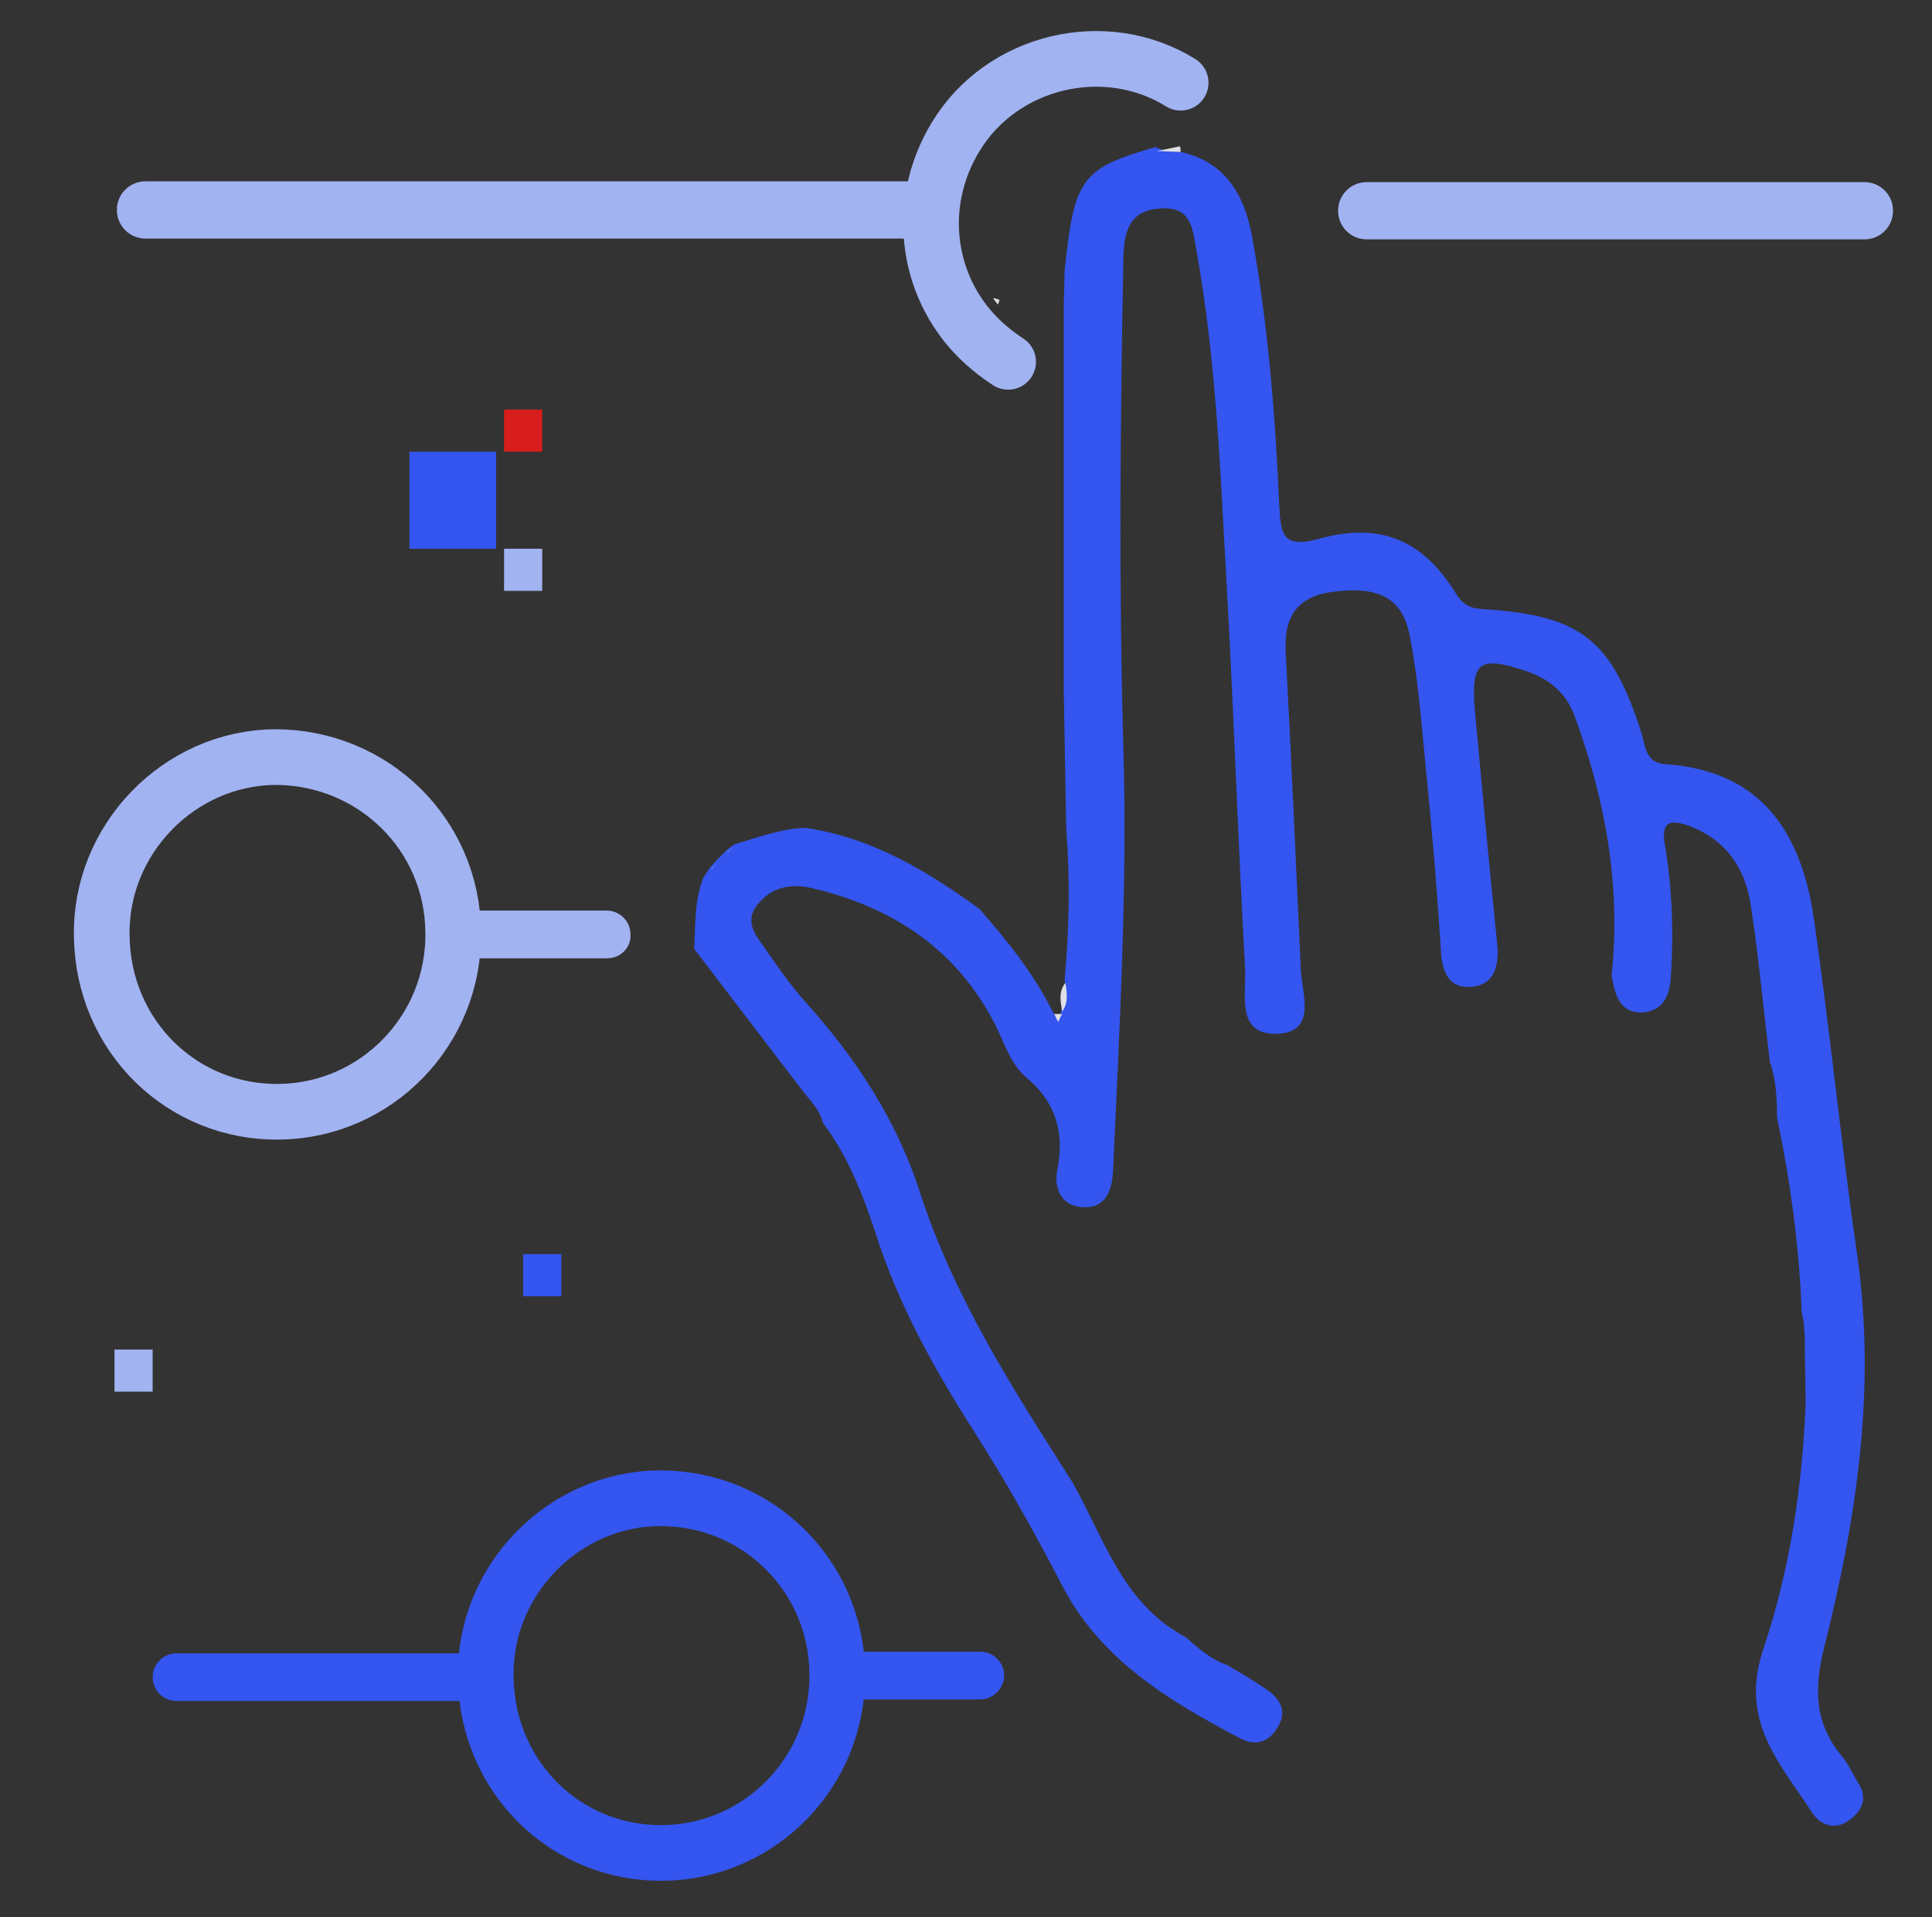 <?xml version="1.0" encoding="utf-8"?>
<!-- Generator: Adobe Illustrator 19.0.0, SVG Export Plug-In . SVG Version: 6.00 Build 0)  -->
<svg version="1.1" id="Layer_1" xmlns="http://www.w3.org/2000/svg" xmlns:xlink="http://www.w3.org/1999/xlink" x="0px" y="0px"
	 viewBox="-28 30.9 243 241.1" style="enable-background:new -28 30.9 243 241.1;" xml:space="preserve">
<rect x="-28" y="30.9" width="243" height="241.1" fill="#333333" stroke="none"/>
<style type="text/css">
	.st0{fill:#EDEDED;}
	.st1{fill:#3455EF;}
	.st2{fill:#DDE0E5;}
	.st3{fill:#A2B3F2;}
	.st4{fill:none;stroke:#3455EF;stroke-width:7;stroke-miterlimit:10;}
	.st5{fill:#D81D1D;}
	.st6{fill:none;stroke:#A2B3F2;stroke-width:7;stroke-miterlimit:10;}
	.st7{fill:none;stroke:#A2B3F2;stroke-width:7;stroke-linecap:round;stroke-miterlimit:10;}
</style>
<path id="XMLID_3038_" class="st0" d="M323.4-204.1c0.1,2.2-0.4,4.4,0.8,6.4C322.1-200,322.1-200,323.4-204.1z"/>
<path id="XMLID_2365_" class="st1" d="M120.5,50c5.7,1.3,8,5.4,9,10.7c2,11.2,2.9,22.4,3.4,33.7c0.2,3.6,0.3,5.6,5.2,4.2
	c7.7-2.1,13,0.4,17,6.9c1,1.6,1.9,1.9,3.5,2c12.3,0.8,16.1,3.8,19.9,15.7c0.5,1.7,0.5,3.7,3.1,3.8c12.3,0.9,17.1,9,18.6,19.8
	c2,14,3.4,28.1,5.4,42c2.4,16.8-0.1,33.2-4.2,49.4c-1.3,5.3-1.1,9.6,2.4,13.7c0.7,0.9,1.2,2,1.8,3c1.3,1.9,0.8,3.5-0.9,4.8
	c-1.8,1.4-3.7,0.8-4.8-0.9c-4-6.2-9.2-11.4-6.1-20.6c3.3-9.8,4.9-20.3,5.3-30.8c0-2.7-0.1-5.3-0.1-8c0-0.7-0.1-1.4-0.1-2
	c-0.1-0.5-0.2-1.1-0.3-1.6c-0.3-8.2-1.4-16.3-3.1-24.4c0-2.4-0.1-4.7-0.9-7c-0.8-6.6-1.4-13.2-2.4-19.7c-0.7-4.7-3.2-8.3-7.9-10
	c-2.3-0.8-3.4-0.4-2.9,2.4c0.9,5.3,1.1,10.6,0.8,15.9c-0.1,2.4-0.5,4.9-3.5,5.2c-3.1,0.2-3.6-2.4-4-4.7c1.2-11.3-0.8-22.1-4.7-32.7
	c-1.1-2.8-3.1-4.5-6-5.5c-6-2-7-1.2-6.5,4.9c0.9,9.8,1.8,19.5,2.8,29.3c0.3,2.8-0.3,5.4-3.5,5.5c-2.9,0.1-3.5-2.4-3.6-5
	c-0.5-8-1.2-15.9-2-23.9c-0.5-5.1-0.9-10.3-1.9-15.3c-0.9-4.7-3.9-6.2-9.5-5.5c-4.4,0.5-6.3,2.9-6.1,7.4c0.7,13.3,1.3,26.6,1.9,39.9
	c0.1,3.2,2.2,8.2-3.1,8.3c-5.1,0.1-3.7-5.1-3.9-8.3c-0.9-16-1.4-31.9-2.3-47.9c-0.8-14.1-1.3-28.3-3.8-42.2
	c-0.5-2.6-0.5-5.6-4.4-5.4c-3.9,0.2-4.7,2.6-4.8,6.1c-0.4,20.7-0.6,41.3,0,61.9c0.5,17.7-0.5,35.3-1.3,52.9
	c-0.1,2.6-0.9,4.9-3.9,4.7c-2.6-0.2-3.6-2.3-3.1-4.8c0.9-4.6-0.2-8.4-3.9-11.5c-1.9-1.6-2.7-4.1-3.8-6.4c-4.8-9.6-12.9-15-23.1-17.4
	c-2.8-0.7-5.4-0.1-7.1,2.3c-1.6,2.3,0.4,4.1,1.5,5.8c1.5,2.2,3.1,4.4,4.8,6.3c6.3,7,11.4,14.8,14.3,23.8
	c4.3,13.3,11.8,24.9,19.2,36.5c4,7.1,6.3,15.3,14.3,19.5c1.5,1.4,3.2,2.8,5.2,3.5c1.7,1,3.4,2,5,3.1c1.7,1.2,2.5,2.8,1.3,4.7
	c-1.1,1.9-2.8,2.4-4.7,1.4c-8.9-4.7-17.5-9.8-22.4-19.2c-3.5-6.8-7.3-13.5-11.4-19.9c-4.9-7.7-9.3-15.7-12.1-24.5
	c-1.6-4.9-3.5-9.7-6.6-13.8c-0.4-1.7-1.6-2.8-2.6-4.1c-4.5-5.9-9.1-11.9-13.6-17.8c0.2-3,0-6.1,1.2-9c0.3-0.4,0.5-0.8,0.8-1.2
	c0.3-0.3,0.5-0.6,0.8-0.9c0.4-0.4,0.8-0.8,1.2-1.2c0.3-0.3,0.7-0.5,1-0.8l0,0c3-0.9,5.9-2,9-2.1c8.3,1.2,15.3,5.4,21.9,10.2
	c3.5,4,6.8,8.1,9.2,12.9c0.2,0.3,0.4,0.7,0.6,1c0.2-0.3,0.3-0.6,0.5-1v-0.4c0.8-1.1,0.6-2.3,0.4-3.6c0.6-6.4,0.7-12.7,0.2-19.1
	c-0.1-5.7-0.2-11.4-0.3-17c0-16.3,0-32.6,0-48.9c0-1.4,0.1-2.7,0.1-4.1c1.2-11.7,2.1-12.9,11.4-15.6C118.5,49.9,119.5,50,120.5,50z"
	/>
<path id="XMLID_2349_" class="st2" d="M117.5,49.9c1-0.2,1.9-0.4,2.9-0.6c0.1,0.2,0.1,0.5,0.1,0.7C119.5,50,118.5,49.9,117.5,49.9z"
	/>
<path id="XMLID_2348_" class="st0" d="M198.7,195.8c0.1,0.5,0.2,1.1,0.3,1.6C198.9,196.9,198.8,196.3,198.7,195.8z"/>
<path id="XMLID_2341_" class="st2" d="M105.6,158.1c-0.2-1.2-0.5-2.5,0.4-3.6C106.2,155.7,106.4,157,105.6,158.1z"/>
<path id="XMLID_2340_" class="st2" d="M63.3,138.2c0.3-0.3,0.7-0.5,1-0.8C64,137.7,63.7,137.9,63.3,138.2z"/>
<path id="XMLID_2339_" class="st2" d="M61.4,140.3c0.3-0.3,0.5-0.6,0.8-0.9C61.9,139.7,61.6,140,61.4,140.3z"/>
<path id="XMLID_2338_" class="st2" d="M104.6,158.4c0.3,0,0.7,0,1,0c-0.2,0.3-0.3,0.6-0.5,1C104.9,159.1,104.8,158.8,104.6,158.4z"
	/>
<path id="XMLID_2334_" class="st0" d="M89.1,69.4c-0.2-0.4-0.4-0.8-0.6-1.2C88.7,68.6,88.9,69,89.1,69.4z"/>
<path id="XMLID_2333_" class="st2" d="M97.7,68.6c0,0.2-0.1,0.4-0.2,0.6c-0.2-0.3-0.4-0.5-0.6-0.8C97.2,68.4,97.4,68.5,97.7,68.6z"
	/>
<path id="XMLID_458_" class="st1" d="M30,244.8H-5.8c-1.6,0-3-1.3-3-3l0,0c0-1.6,1.3-3,3-3H30c1.6,0,3,1.4,3,3l0,0
	C33,243.5,31.7,244.8,30,244.8z"/>
<path id="XMLID_459_" class="st1" d="M95.3,244.6H79c-1.7,0-3-1.3-3-3l0,0c0-1.6,1.3-3,3-3h16.3c1.7,0,3,1.4,3,3l0,0
	C98.3,243.2,96.9,244.6,95.3,244.6z"/>
<path id="XMLID_486_" class="st3" d="M48.4,151.4H32c-1.6,0-3-1.3-3-3l0,0c0-1.7,1.3-3,3-3h16.3c1.6,0,3,1.3,3,3l0,0
	C51.4,150.1,50,151.4,48.4,151.4z"/>
<path id="XMLID_404_" class="st3" d="M206.5,61h-62.6c-2,0-3.6-1.6-3.6-3.6l0,0c0-2,1.6-3.6,3.6-3.6h62.6c2,0,3.6,1.6,3.6,3.6l0,0
	C210.1,59.4,208.5,61,206.5,61z"/>
<path id="XMLID_487_" class="st3" d="M88.5,60.9H-9.7c-2,0-3.6-1.6-3.6-3.6l0,0c0-2,1.6-3.6,3.6-3.6h98.3c2,0,3.6,1.6,3.6,3.6l0,0
	C92.1,59.3,90.5,60.9,88.5,60.9z"/>
<path id="XMLID_2337_" class="st4" d="M77.3,241.3c0.2,12.3-9.6,22.4-21.8,22.6c-12.3,0.2-22.2-9.5-22.4-22
	c-0.3-12.2,9.7-22.5,21.8-22.6C67.2,219.2,77.2,229,77.3,241.3z"/>
<rect x="23.5" y="87.7" class="st1" width="10.9" height="12.2"/>
<rect x="37.8" y="188.6" class="st1" width="4.8" height="5.3"/>
<rect x="35.4" y="82.4" class="st5" width="4.8" height="5.3"/>
<rect x="35.4" y="99.9" class="st3" width="4.8" height="5.3"/>
<rect x="-13.6" y="200.6" class="st3" width="4.8" height="5.3"/>
<path id="XMLID_485_" class="st6" d="M29,148.1c0.2,12.3-9.6,22.4-21.8,22.6c-12.3,0.2-22.2-9.5-22.4-22
	c-0.3-12.2,9.7-22.5,21.8-22.6C18.9,126.1,28.9,135.8,29,148.1z"/>
<path id="XMLID_501_" class="st7" d="M98.8,76.4c-1.1-0.7-2.1-1.5-3-2.3c-7.2-6.5-8.9-17.3-3.6-26c5.8-9.6,18.8-12.7,28.3-6.8"/>
</svg>
